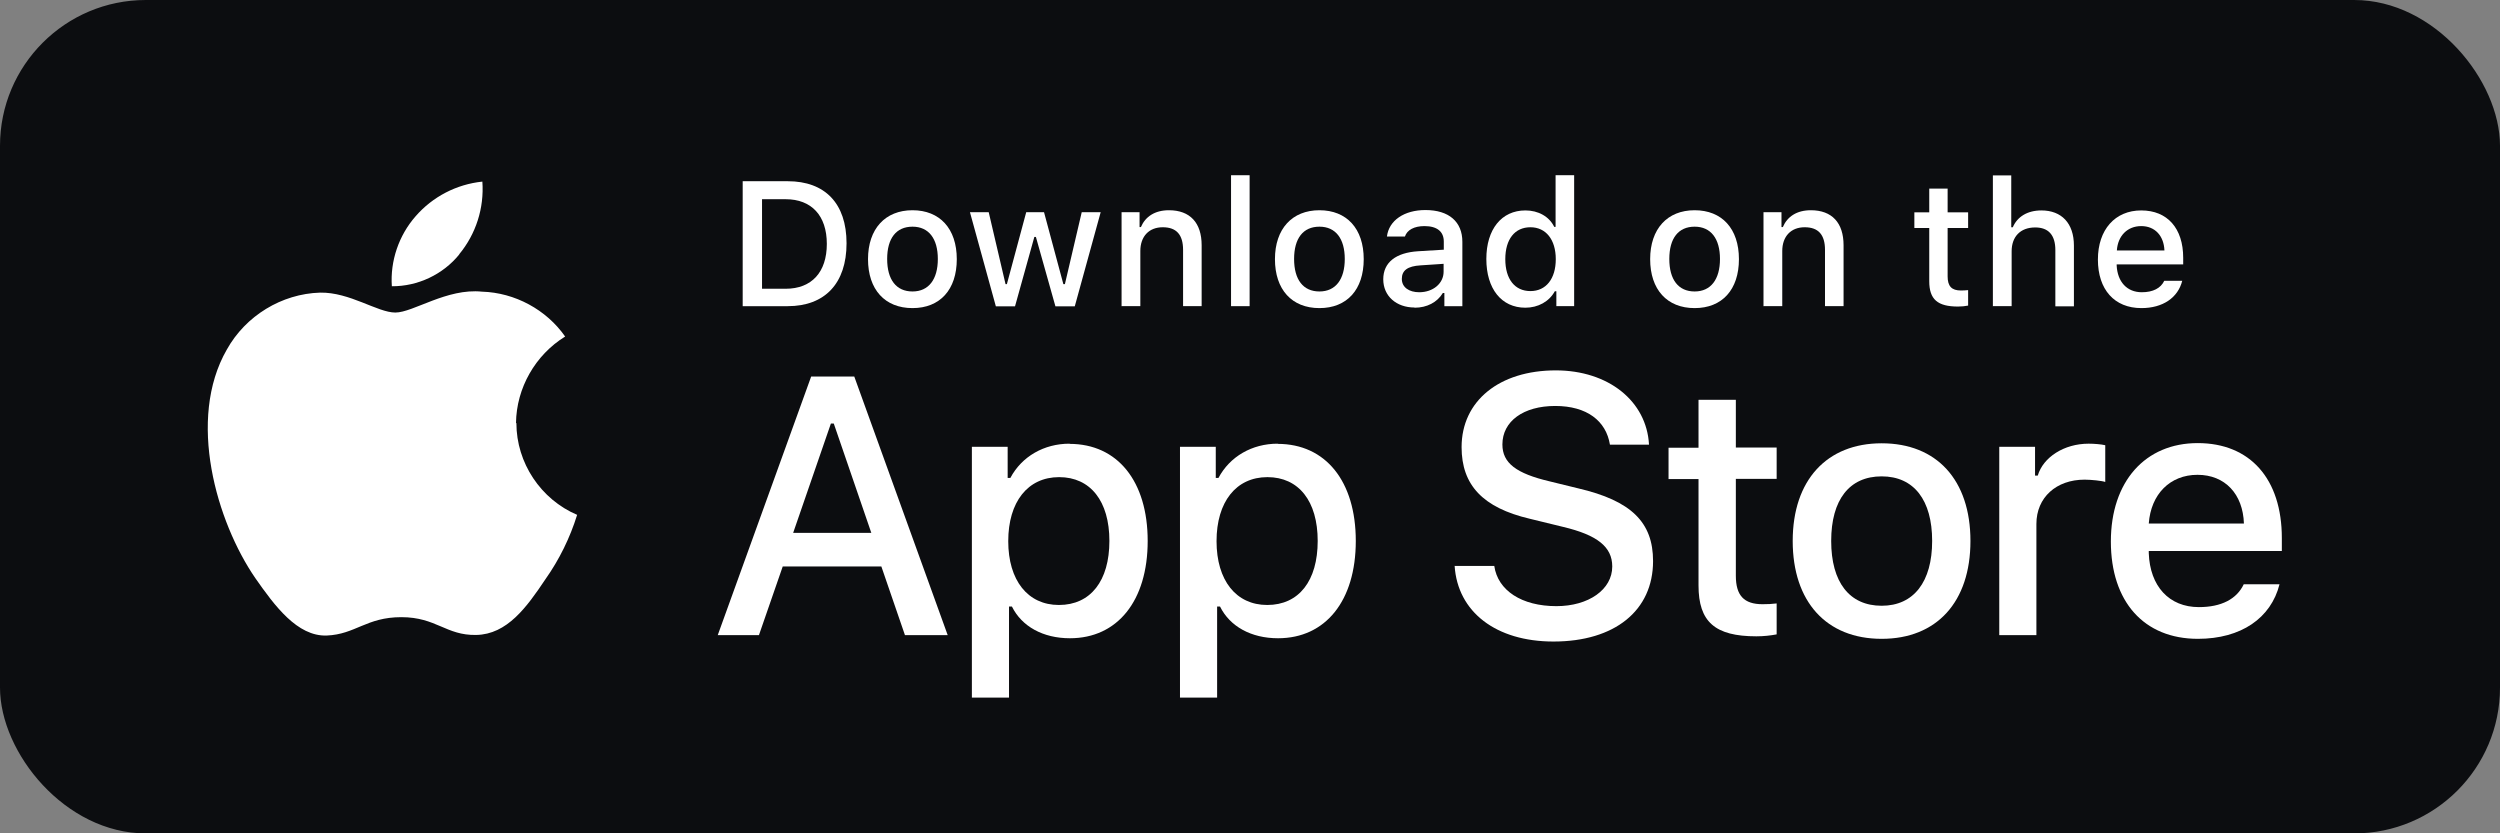 <?xml version="1.0" encoding="UTF-8"?>
<svg id="_圖層_1" data-name="圖層 1" xmlns="http://www.w3.org/2000/svg" viewBox="0 0 129.26 43.09">
  <rect x="0" y="0" width="129.26" height="43.09" fill="#808080" stroke="none"/>
  <defs>
    <style>
      .cls-1 {
        fill: #0c0d10;
      }

      .cls-1, .cls-2 {
        stroke-width: 0px;
      }

      .cls-2 {
        fill: #fff;
      }
    </style>
  </defs>
  <rect class="cls-1" width="129.26" height="43.09" rx="7.54" ry="7.54"/>
  <g>
    <path class="cls-2" d="M87.82,20.68v2.47h-1.55v1.62h1.55v5.5c0,1.88.85,2.63,2.99,2.63.38,0,.73-.04,1.05-.1v-1.6c-.27.03-.44.04-.73.04-.96,0-1.38-.45-1.38-1.47v-5.01h2.11v-1.62h-2.11v-2.47h-1.92Z"/>
    <path class="cls-2" d="M97.29,33.03c2.84,0,4.59-1.9,4.59-5.06s-1.75-5.05-4.59-5.05-4.6,1.91-4.6,5.05,1.74,5.06,4.6,5.06ZM97.29,31.32c-1.67,0-2.61-1.22-2.61-3.35s.94-3.34,2.61-3.34,2.61,1.23,2.61,3.34-.95,3.35-2.61,3.35Z"/>
    <path class="cls-2" d="M103.37,32.84h1.92v-5.75c0-1.37,1.03-2.29,2.49-2.29.34,0,.91.06,1.07.12v-1.9c-.21-.05-.57-.08-.86-.08-1.27,0-2.35.7-2.63,1.65h-.14v-1.49h-1.85v9.74Z"/>
    <path class="cls-2" d="M113.62,24.55c1.42,0,2.35.99,2.4,2.52h-4.92c.11-1.52,1.1-2.52,2.52-2.52ZM116.01,30.21c-.36.76-1.15,1.18-2.32,1.18-1.54,0-2.53-1.08-2.59-2.79v-.11h6.88v-.67c0-3.06-1.64-4.91-4.35-4.91s-4.49,1.98-4.49,5.09,1.71,5.03,4.5,5.03c2.23,0,3.78-1.07,4.22-2.82h-1.85Z"/>
    <path class="cls-2" d="M75.21,29.25c.15,2.39,2.14,3.92,5.11,3.92,3.17,0,5.15-1.6,5.15-4.16,0-2.01-1.13-3.12-3.87-3.76l-1.47-.36c-1.74-.41-2.45-.95-2.45-1.91,0-1.2,1.09-1.99,2.73-1.99s2.63.77,2.83,2h2.02c-.12-2.25-2.1-3.84-4.82-3.84-2.92,0-4.87,1.58-4.87,3.97,0,1.96,1.1,3.13,3.52,3.7l1.72.42c1.77.42,2.55,1.03,2.55,2.05,0,1.19-1.22,2.05-2.89,2.05-1.79,0-3.03-.81-3.21-2.08h-2.06Z"/>
    <path class="cls-2" d="M55.3,22.94c-1.32,0-2.47.66-3.06,1.77h-.14v-1.61h-1.85v12.97h1.92v-4.71h.15c.51,1.03,1.61,1.64,3,1.64,2.46,0,4.02-1.94,4.02-5.03s-1.56-5.02-4.04-5.02ZM54.75,31.28c-1.61,0-2.62-1.27-2.62-3.3s1.01-3.31,2.63-3.31,2.6,1.24,2.6,3.3-.97,3.31-2.61,3.31Z"/>
    <path class="cls-2" d="M66.06,22.94c-1.32,0-2.47.66-3.06,1.77h-.14v-1.61h-1.85v12.97h1.92v-4.71h.15c.51,1.03,1.61,1.64,3,1.64,2.46,0,4.02-1.94,4.02-5.03s-1.56-5.02-4.04-5.02ZM65.52,31.28c-1.61,0-2.62-1.27-2.62-3.3s1.01-3.31,2.63-3.31,2.6,1.24,2.6,3.3-.97,3.31-2.61,3.31Z"/>
    <path class="cls-2" d="M46.79,32.84h2.21l-4.83-13.37h-2.23l-4.83,13.37h2.13l1.23-3.55h5.1l1.22,3.55ZM42.95,21.9h.16l1.94,5.65h-4.04l1.95-5.65Z"/>
    <path class="cls-2" d="M38.4,9.38v6.45h2.33c1.92,0,3.04-1.18,3.04-3.25s-1.12-3.21-3.04-3.21h-2.33ZM39.4,10.3h1.22c1.34,0,2.13.85,2.13,2.31s-.78,2.32-2.13,2.32h-1.22v-4.63Z"/>
    <path class="cls-2" d="M47.18,15.93c1.42,0,2.29-.95,2.29-2.53s-.88-2.53-2.29-2.53-2.3.96-2.3,2.53.87,2.53,2.3,2.53ZM47.18,15.07c-.84,0-1.31-.61-1.31-1.68s.47-1.67,1.31-1.67,1.31.62,1.31,1.67-.47,1.68-1.31,1.68Z"/>
    <path class="cls-2" d="M56.89,10.97h-.96l-.87,3.72h-.08l-1-3.72h-.92l-1,3.72h-.07l-.87-3.72h-.97l1.34,4.87h.99l1-3.59h.08l1.01,3.59h1l1.34-4.87Z"/>
    <path class="cls-2" d="M58,15.83h.96v-2.85c0-.76.45-1.23,1.16-1.23s1.05.39,1.05,1.17v2.91h.96v-3.15c0-1.16-.6-1.81-1.69-1.81-.73,0-1.22.33-1.45.87h-.07v-.77h-.93v4.87Z"/>
    <path class="cls-2" d="M63.65,15.83h.96v-6.77h-.96v6.77Z"/>
    <path class="cls-2" d="M68.22,15.93c1.42,0,2.29-.95,2.29-2.53s-.88-2.53-2.29-2.53-2.3.96-2.3,2.53.87,2.53,2.3,2.53ZM68.22,15.07c-.84,0-1.31-.61-1.31-1.68s.47-1.67,1.31-1.67,1.31.62,1.31,1.67-.47,1.68-1.31,1.68Z"/>
    <path class="cls-2" d="M73.38,15.11c-.52,0-.9-.25-.9-.69s.3-.66.97-.7l1.19-.08v.41c0,.6-.54,1.06-1.26,1.06ZM73.14,15.91c.64,0,1.17-.28,1.46-.76h.08v.68h.93v-3.33c0-1.03-.69-1.64-1.91-1.64-1.1,0-1.89.54-1.99,1.37h.93c.11-.34.48-.54,1.01-.54.66,0,1,.29,1,.8v.42l-1.32.08c-1.16.07-1.81.58-1.81,1.45s.68,1.46,1.62,1.46Z"/>
    <path class="cls-2" d="M78.86,15.91c.67,0,1.24-.32,1.53-.85h.08v.77h.92v-6.77h-.96v2.67h-.07c-.26-.54-.83-.85-1.49-.85-1.23,0-2.02.97-2.02,2.51s.78,2.52,2.02,2.52ZM79.13,11.75c.8,0,1.31.64,1.31,1.65s-.5,1.65-1.31,1.65-1.3-.62-1.3-1.65.49-1.65,1.3-1.65Z"/>
    <path class="cls-2" d="M87.62,15.93c1.42,0,2.29-.95,2.29-2.53s-.88-2.53-2.29-2.53-2.3.96-2.3,2.53.87,2.53,2.3,2.53ZM87.62,15.07c-.84,0-1.31-.61-1.31-1.68s.47-1.67,1.31-1.67,1.31.62,1.31,1.67-.47,1.68-1.31,1.68Z"/>
    <path class="cls-2" d="M91.19,15.83h.96v-2.85c0-.76.45-1.23,1.16-1.23s1.05.39,1.05,1.17v2.91h.96v-3.15c0-1.16-.6-1.81-1.69-1.81-.73,0-1.22.33-1.45.87h-.07v-.77h-.93v4.87Z"/>
    <path class="cls-2" d="M99.75,9.75v1.23h-.77v.81h.77v2.75c0,.94.43,1.31,1.49,1.31.19,0,.37-.02.52-.05v-.8c-.13.01-.22.02-.37.02-.48,0-.69-.22-.69-.73v-2.5h1.06v-.81h-1.06v-1.23h-.96Z"/>
    <path class="cls-2" d="M103.05,15.83h.96v-2.84c0-.74.44-1.23,1.22-1.23.68,0,1.04.39,1.04,1.17v2.91h.96v-3.14c0-1.16-.64-1.82-1.68-1.82-.73,0-1.25.33-1.48.87h-.08v-2.68h-.95v6.77Z"/>
    <path class="cls-2" d="M110.71,11.69c.71,0,1.17.5,1.2,1.26h-2.46c.05-.76.55-1.26,1.26-1.26ZM111.9,14.52c-.18.38-.58.59-1.16.59-.77,0-1.26-.54-1.3-1.39v-.05h3.44v-.34c0-1.53-.82-2.45-2.17-2.45s-2.24.99-2.24,2.54.85,2.51,2.25,2.51c1.11,0,1.89-.54,2.11-1.41h-.93Z"/>
    <path class="cls-2" d="M26.68,21.87c.02-1.81,1-3.52,2.54-4.47-.97-1.39-2.6-2.27-4.3-2.32-1.81-.19-3.56,1.08-4.48,1.08s-2.36-1.06-3.89-1.03c-1.99.06-3.85,1.2-4.82,2.94-2.08,3.61-.53,8.91,1.47,11.82,1,1.43,2.17,3.02,3.69,2.97,1.49-.06,2.05-.95,3.86-.95s2.31.95,3.87.92c1.6-.03,2.61-1.43,3.58-2.88.72-1.02,1.27-2.14,1.64-3.33-1.88-.8-3.14-2.69-3.14-4.74Z"/>
    <path class="cls-2" d="M23.74,13.15c.87-1.05,1.3-2.4,1.2-3.76-1.34.14-2.57.78-3.45,1.79-.87.99-1.32,2.31-1.23,3.62,1.34.01,2.65-.61,3.49-1.65Z"/>
  </g>
</svg>